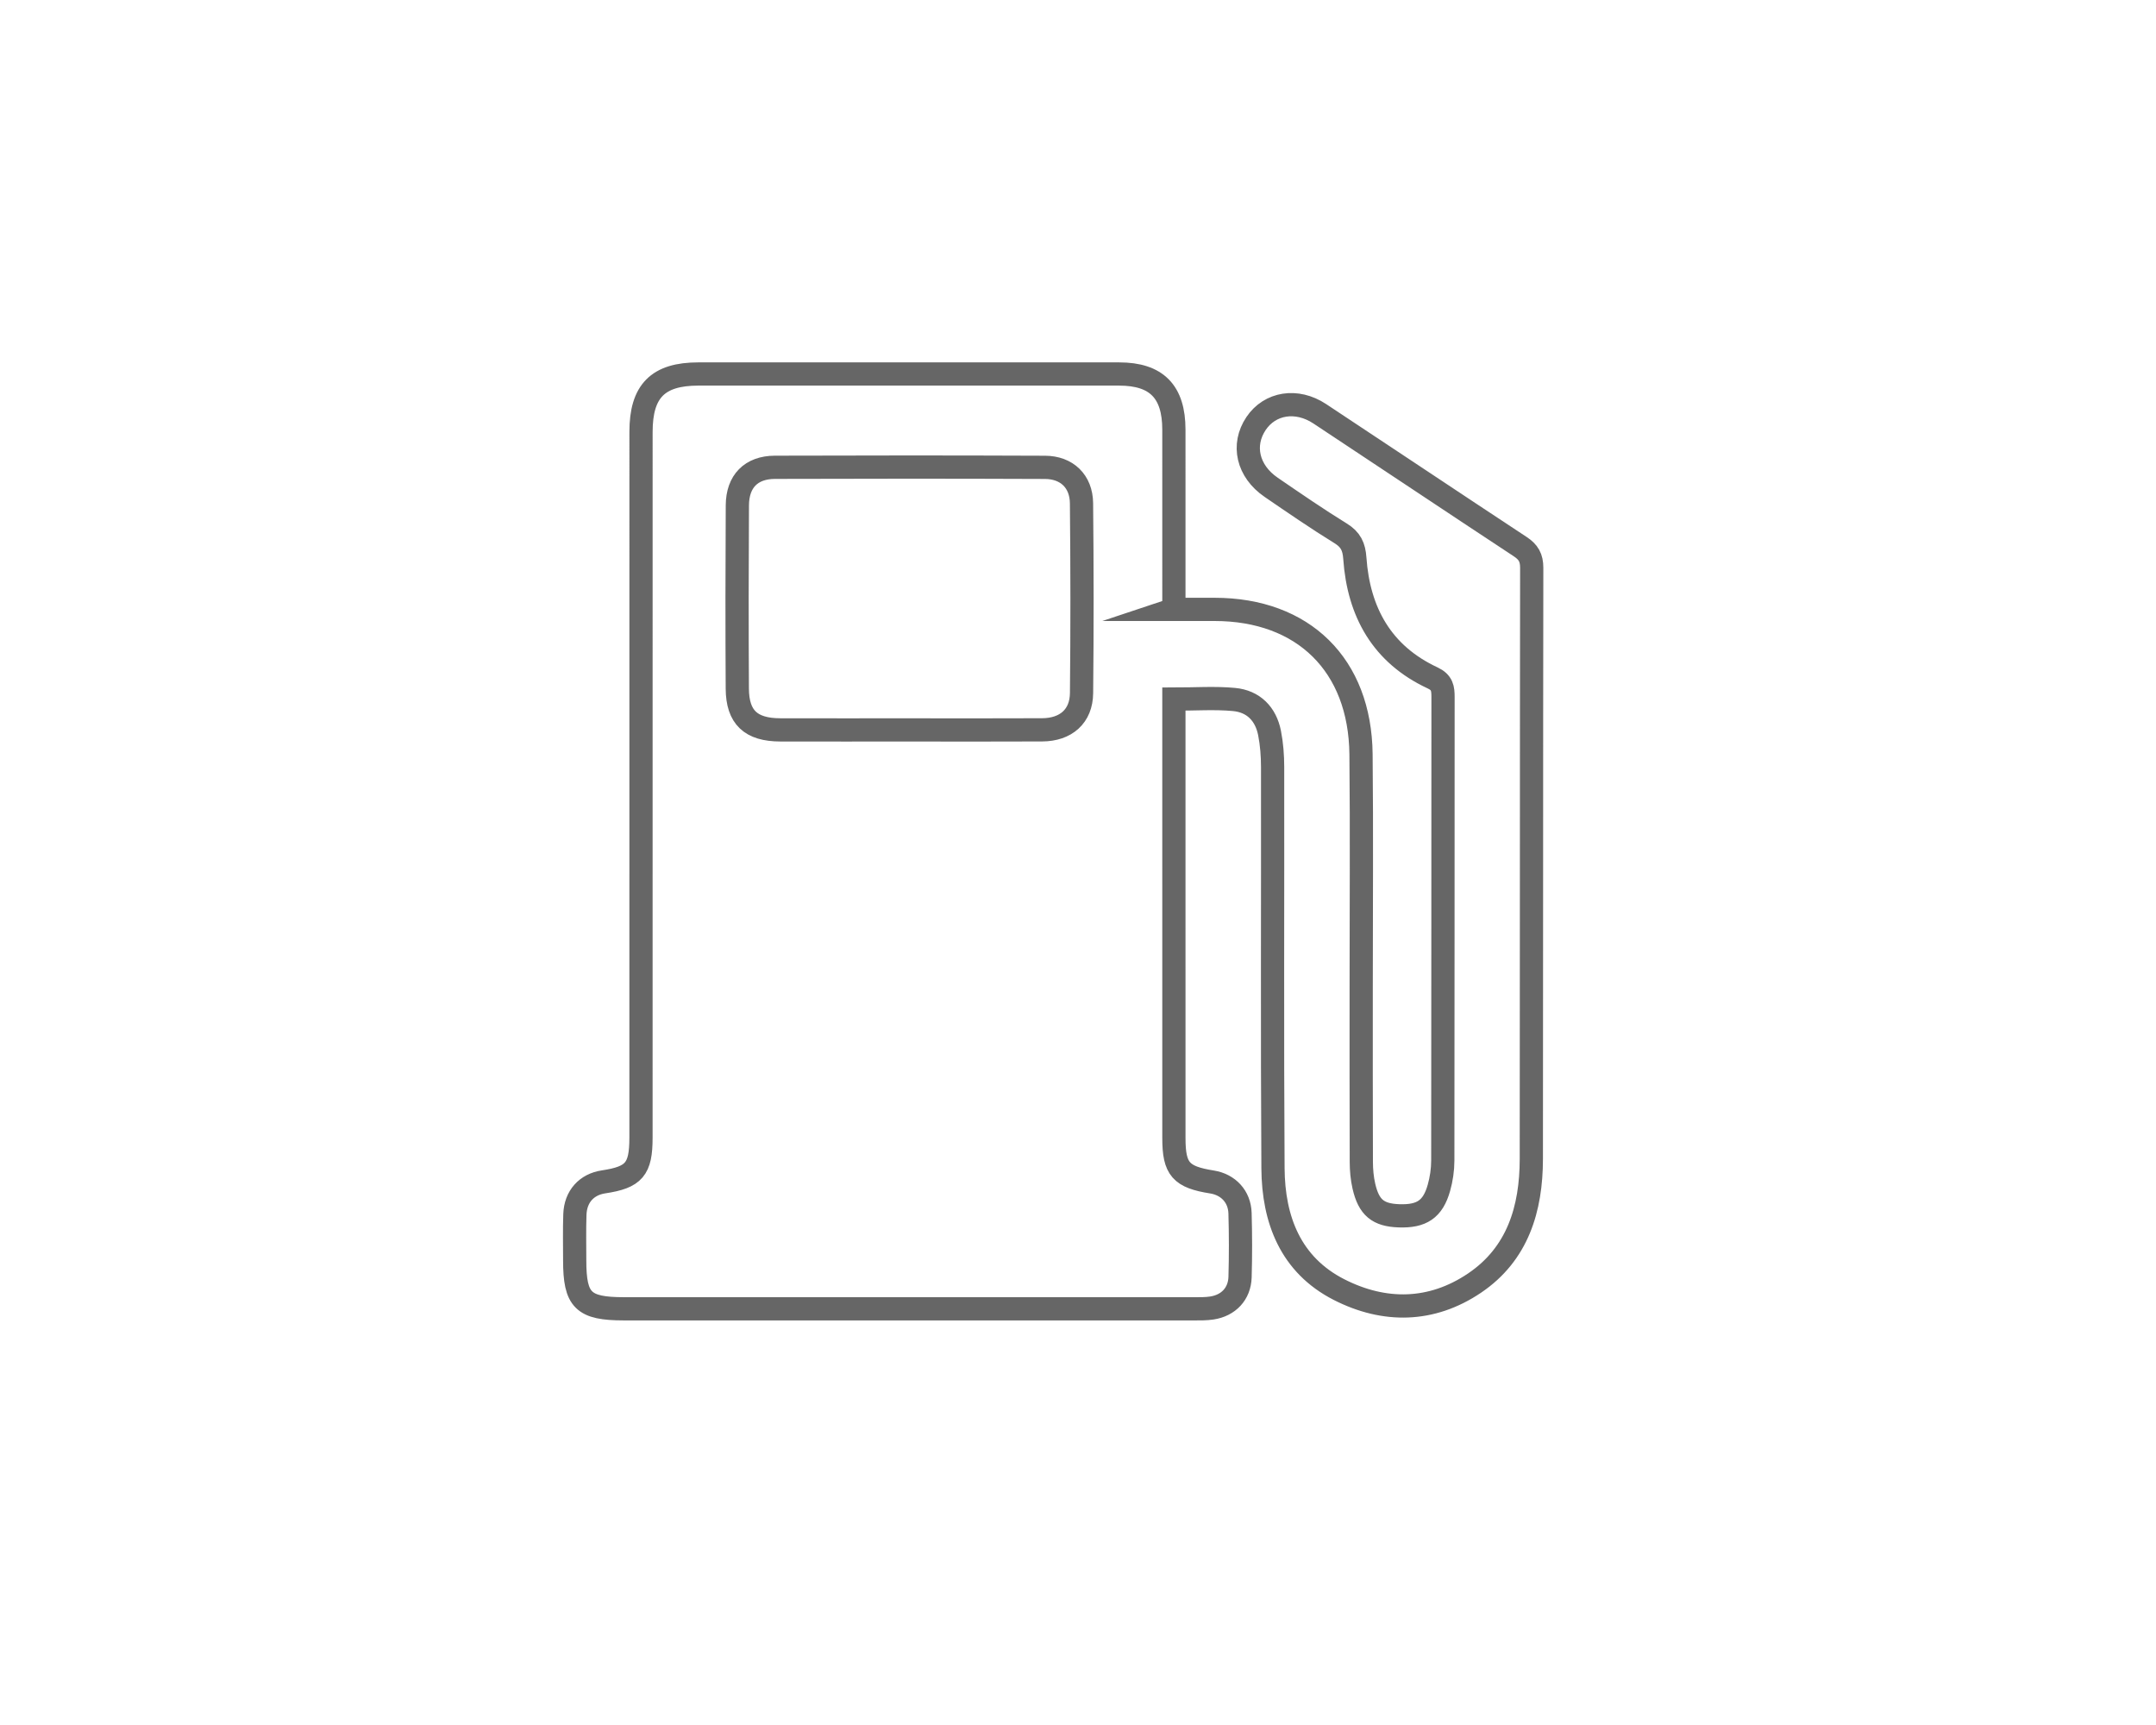 <?xml version="1.0" encoding="UTF-8"?><svg id="Calque_1" xmlns="http://www.w3.org/2000/svg" width="250" height="200" viewBox="0 0 250 200"><defs><style>.cls-1{fill:none;stroke:#666;stroke-miterlimit:10;stroke-width:2.693px;}</style></defs><g id="aXdhE0.tif"><path class="cls-1" d="M136.118,70.654c1.72,0,3.222-0,4.724 0,10.286.003,16.867,6.442,16.975,16.789.093,8.923.02,17.848.021,26.773 0,6.836-.01,13.671.015,20.507.003.94.088,1.9.299,2.813.571,2.476,1.644,3.34,4.056,3.427,2.642.095,3.94-.756,4.641-3.233.289-1.021.45-2.114.451-3.174.026-17.912.014-35.824.027-53.736.001-.998-.085-1.7-1.212-2.225-5.858-2.73-8.577-7.616-9.014-13.874-.093-1.336-.475-2.16-1.638-2.878-2.744-1.692-5.405-3.524-8.067-5.346-2.728-1.867-3.421-4.91-1.746-7.398,1.606-2.385,4.707-2.894,7.38-1.128,7.758,5.126,15.486,10.297,23.253,15.41.944.622,1.33,1.285,1.329,2.445-.038,22.849-.014,45.697-.045,68.546-.008,5.768-1.564,11.002-6.586,14.392-4.981,3.363-10.454,3.432-15.705.758-5.623-2.865-7.628-8.107-7.666-14.074-.098-15.506-.022-31.013-.043-46.52-.002-1.319-.101-2.661-.357-3.951-.44-2.217-1.875-3.667-4.113-3.877-2.236-.21-4.507-.046-6.978-.046,0,.702 0,1.316 0,1.93,0,16.33-.002,32.659.002,48.989.001,3.577.812,4.496,4.418,5.068,1.876.298,3.195,1.684,3.25,3.621.07,2.466.074,4.938.003,7.404-.056,1.94-1.341,3.294-3.273,3.587-.683.104-1.387.093-2.082.093-22.026.003-44.052.003-66.078-.001-4.74-.001-5.718-.97-5.719-5.628-.001-1.772-.04-3.546.022-5.316.073-2.072,1.354-3.477,3.317-3.772,3.548-.532,4.347-1.467,4.348-5.116.002-27.279.001-54.558.003-81.837 0-4.729,1.954-6.713,6.652-6.715,16.266-.007,32.533-.007,48.799.001,4.332.002,6.336,2.054,6.338,6.442.003,6.203.001,12.405.001,18.608v2.241ZM105.28,84.627c5.189,0,10.377.021,15.566-.008,2.756-.015,4.537-1.575,4.565-4.252.076-7.339.07-14.68-.004-22.019-.026-2.544-1.702-4.153-4.232-4.163-10.44-.042-20.881-.043-31.321-.006-2.759.01-4.337,1.629-4.353,4.405-.041,7.087-.047,14.174-.006,21.26.019,3.329,1.575,4.771,4.978,4.78,4.935.012,9.871.003,14.807.003Z"/></g></svg>